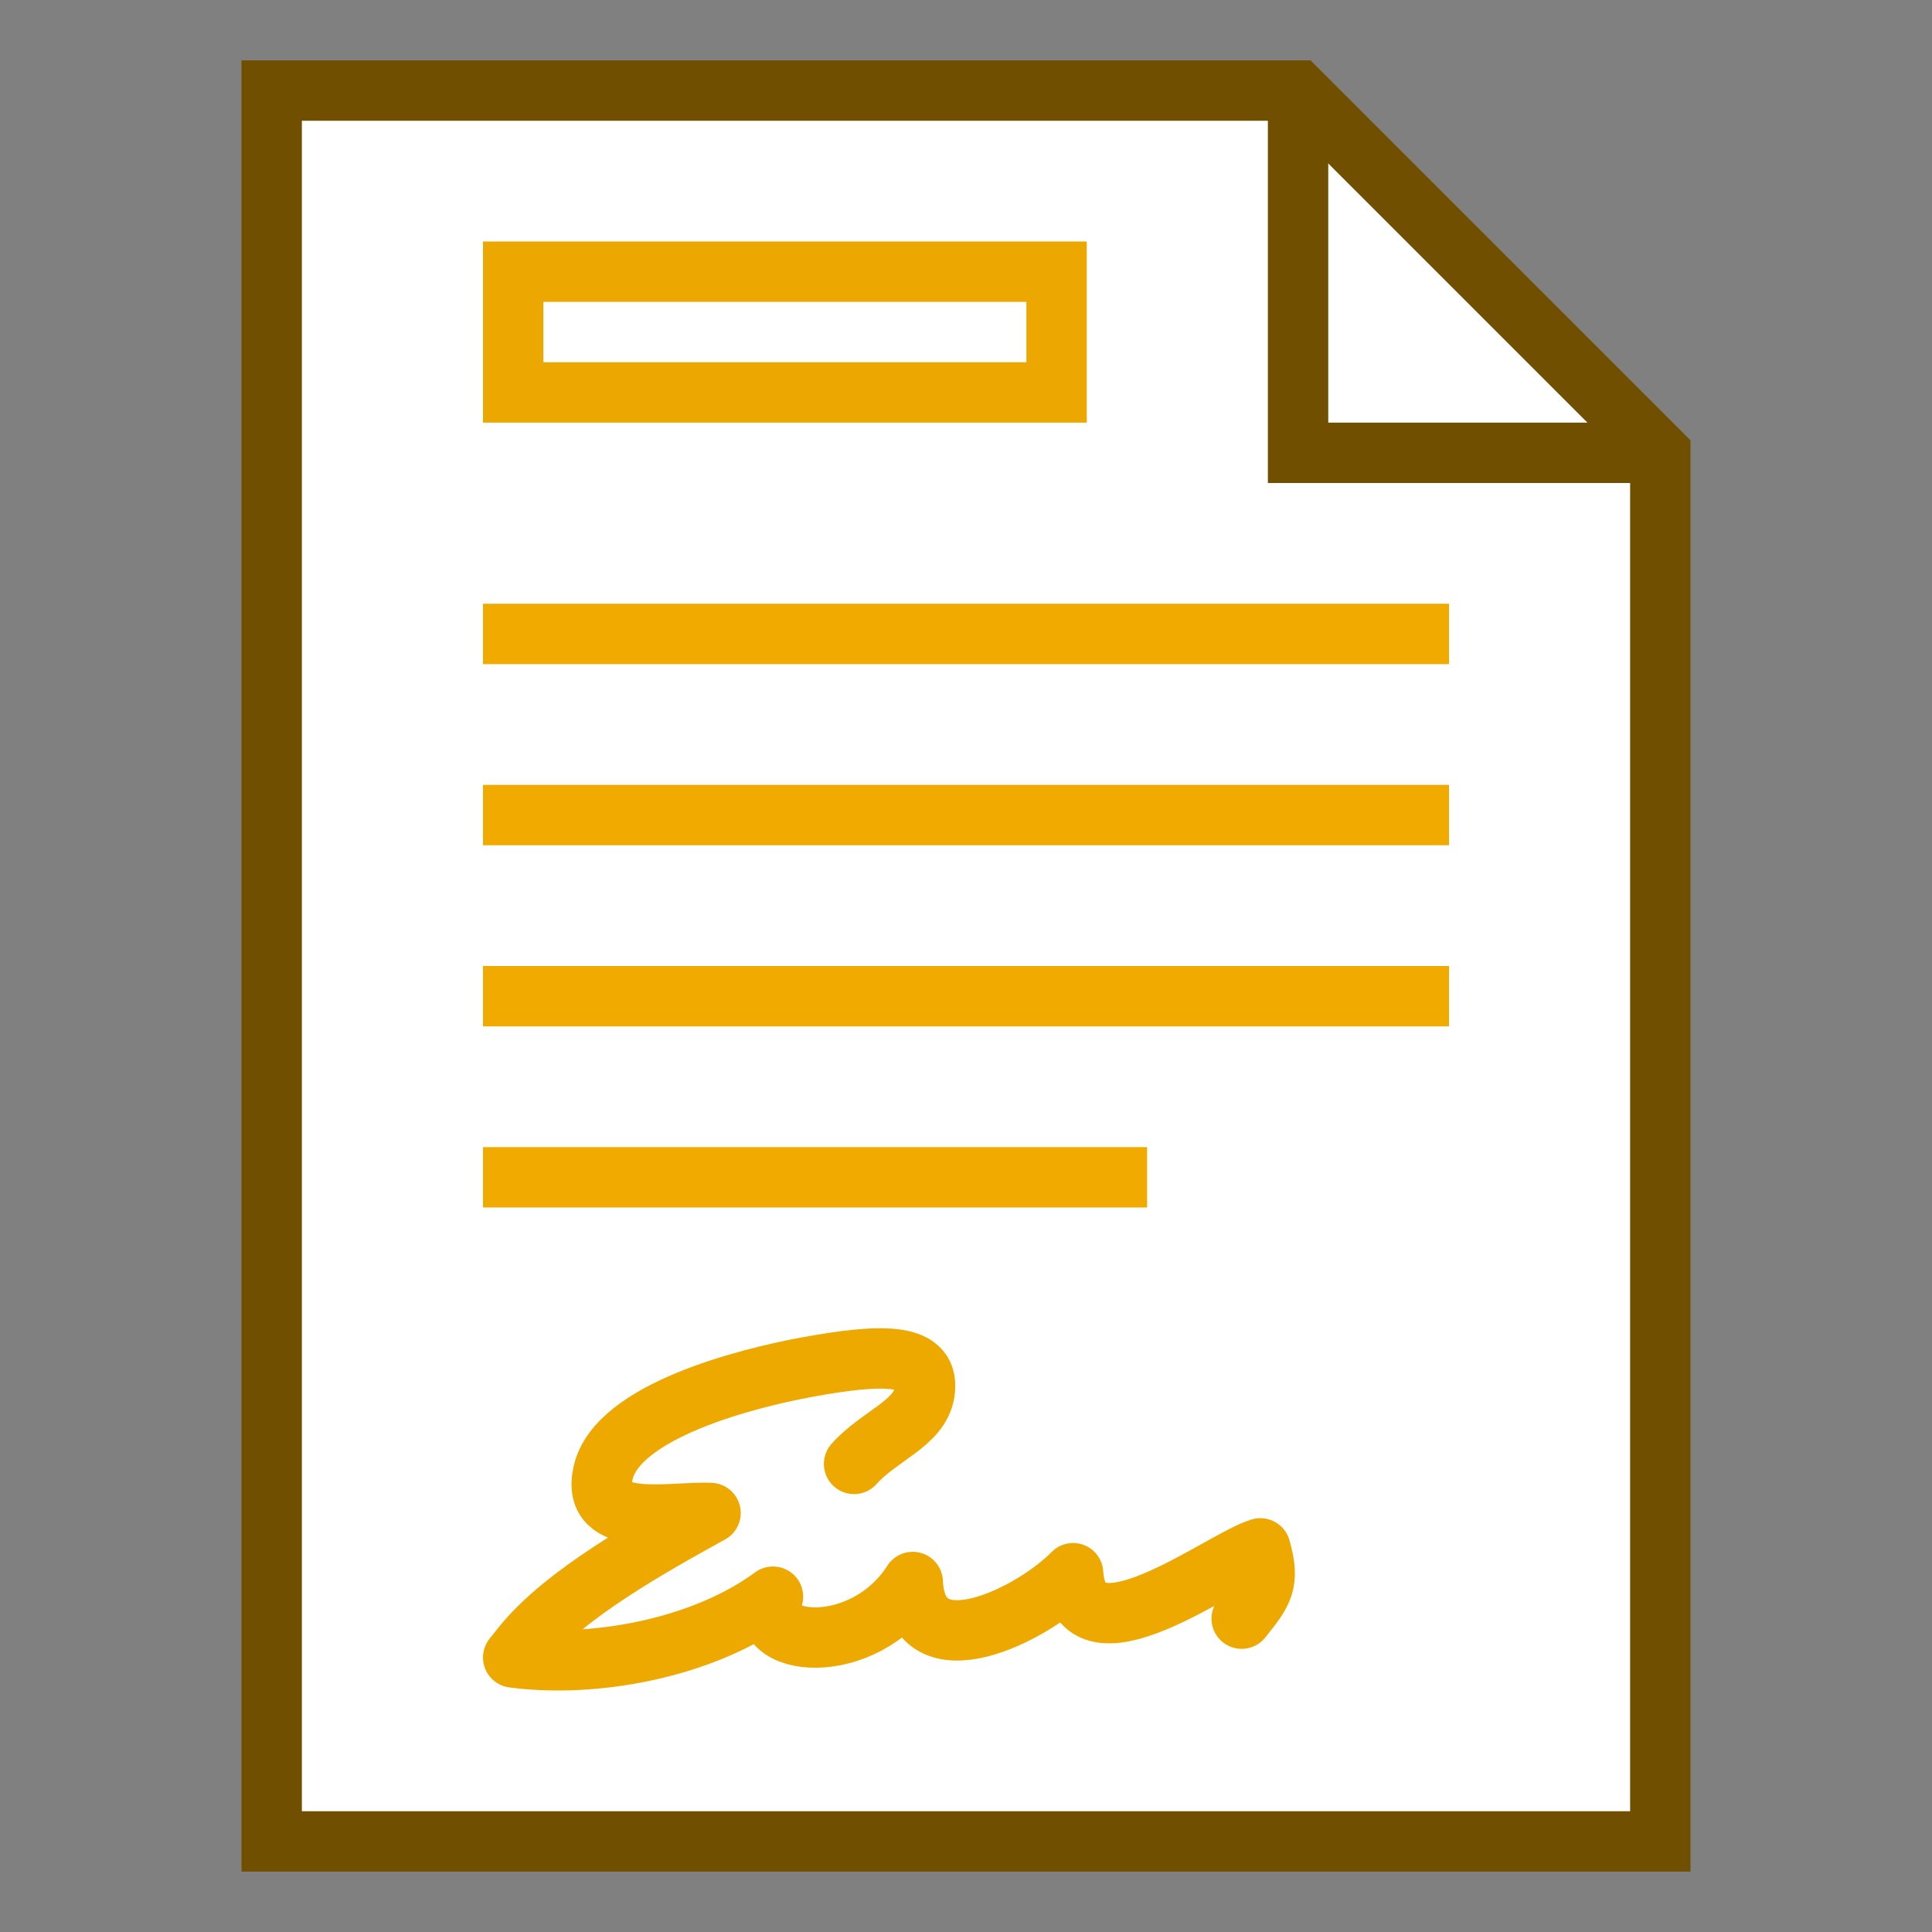 <?xml version="1.0" encoding="UTF-8"?>
<!DOCTYPE svg PUBLIC "-//W3C//DTD SVG 1.1//EN" "http://www.w3.org/Graphics/SVG/1.1/DTD/svg11.dtd">
<svg version="1.1" id="Layer_1" xmlns="http://www.w3.org/2000/svg" xmlns:xlink="http://www.w3.org/1999/xlink" x="0px" y="0px" width="32px" height="32px" viewBox="0 0 32 32" enable-background="new 0 0 32 32" xml:space="preserve">
  <rect x="0" y="0" width="32" height="32" fill="#808080" stroke="none"/>
  <g id="icon">
    <polygon points="27.5,30.5 4.5,30.5 4.5,1.5 21.5,1.5 27.5,7.5" id="b" fill="#FFFFFF" stroke="#704F00" stroke-width="1" stroke-miterlimit="10" stroke-linejoin="miter"/>
    <polyline points="27.5,7.5 21.5,7.5 21.5,1.5" fill="none" stroke="#704F00" stroke-width="1" stroke-miterlimit="10" stroke-linejoin="miter"/>
    <path d="M8,10.5h16M8,13.5h16M8,16.5h16M8,19.5h11" fill="none" stroke="#F1AB00" stroke-width="1" stroke-miterlimit="10"/>
    <path d="M20.566,26.81c0.348,-0.435,0.475,-0.591,0.31,-1.164c-0.653,0.191,-2.994,2.031,-3.102,0.411c-0.655,0.675,-2.588,1.668,-2.656,0.146c-0.817,1.275,-2.656,1.097,-2.315,0.243C11.646,27.3,9.842,27.632,8.5,27.453l0.165,-0.206c0.693,-0.851,2.115,-1.64,3.104,-2.187c-0.652,-0.033,-1.995,0.286,-1.78,-0.664c0.234,-1.036,2.42,-1.573,3.335,-1.744c1.345,-0.251,2.098,-0.242,1.988,0.42c-0.085,0.508,-0.749,0.707,-1.166,1.175" fill="none" stroke="#EEA900" stroke-width="1" stroke-linecap="round" stroke-miterlimit="10" stroke-linejoin="round"/>
    <rect x="8.5" y="4.5" width="9" height="2" id="b" fill="#FFFFFF" stroke="#ECA800" stroke-width="1" stroke-miterlimit="10"/>
  </g>
</svg>
